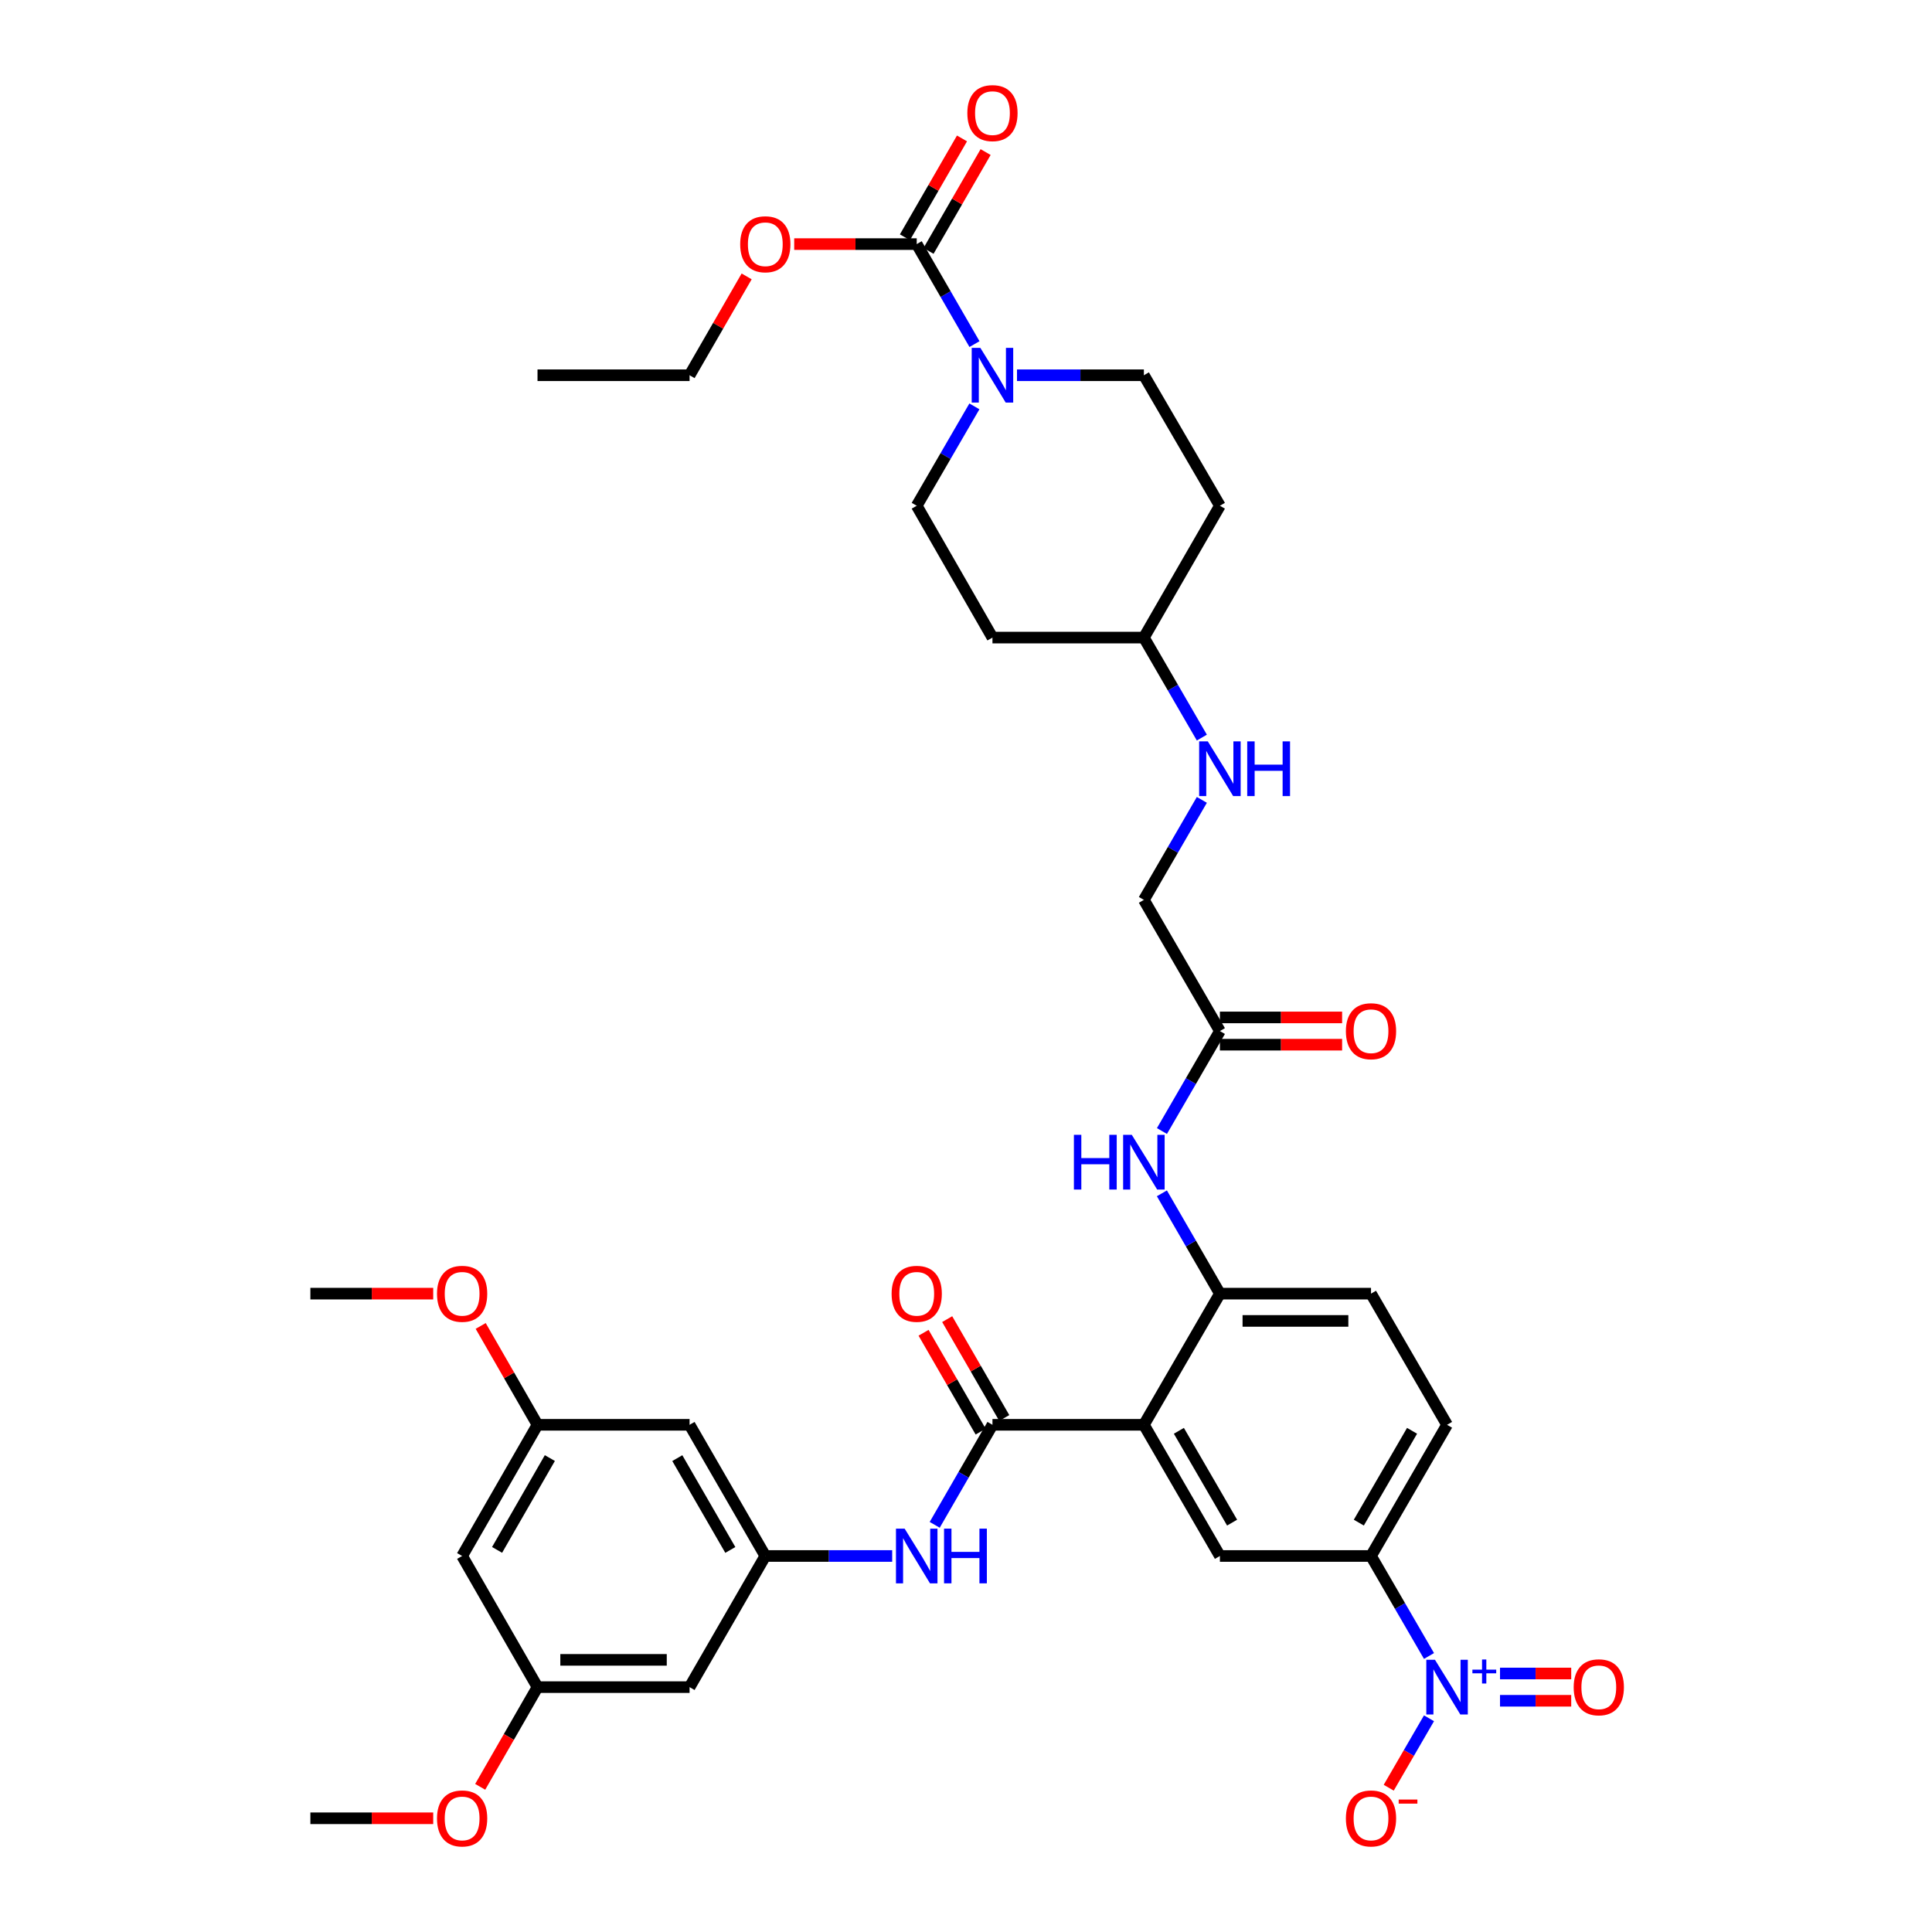 <?xml version='1.0' encoding='iso-8859-1'?>
<svg version='1.1' baseProfile='full'
              xmlns='http://www.w3.org/2000/svg'
                      xmlns:rdkit='http://www.rdkit.org/xml'
                      xmlns:xlink='http://www.w3.org/1999/xlink'
                  xml:space='preserve'
width='1000px' height='1000px' viewBox='0 0 1000 1000'>
<!-- END OF HEADER -->
<rect style='opacity:1.0;fill:#FFFFFF;stroke:none' width='1000' height='1000' x='0' y='0'> </rect>
<path class='bond-1' d='M 592.072,737.477 L 513.696,737.477' style='fill:none;fill-rule:evenodd;stroke:#000000;stroke-width:6px;stroke-linecap:butt;stroke-linejoin:miter;stroke-opacity:1' />
<path class='bond-4' d='M 592.072,737.477 L 631.42,669.587' style='fill:none;fill-rule:evenodd;stroke:#000000;stroke-width:6px;stroke-linecap:butt;stroke-linejoin:miter;stroke-opacity:1' />
<path class='bond-5' d='M 592.072,737.477 L 631.42,805.375' style='fill:none;fill-rule:evenodd;stroke:#000000;stroke-width:6px;stroke-linecap:butt;stroke-linejoin:miter;stroke-opacity:1' />
<path class='bond-5' d='M 610.188,740.583 L 637.733,788.111' style='fill:none;fill-rule:evenodd;stroke:#000000;stroke-width:6px;stroke-linecap:butt;stroke-linejoin:miter;stroke-opacity:1' />
<path class='bond-0' d='M 739.647,857.135 L 724.639,831.255' style='fill:none;fill-rule:evenodd;stroke:#0000FF;stroke-width:6px;stroke-linecap:butt;stroke-linejoin:miter;stroke-opacity:1' />
<path class='bond-0' d='M 724.639,831.255 L 709.632,805.375' style='fill:none;fill-rule:evenodd;stroke:#000000;stroke-width:6px;stroke-linecap:butt;stroke-linejoin:miter;stroke-opacity:1' />
<path class='bond-11' d='M 739.647,889.378 L 729.225,907.35' style='fill:none;fill-rule:evenodd;stroke:#0000FF;stroke-width:6px;stroke-linecap:butt;stroke-linejoin:miter;stroke-opacity:1' />
<path class='bond-11' d='M 729.225,907.35 L 718.803,925.322' style='fill:none;fill-rule:evenodd;stroke:#FF0000;stroke-width:6px;stroke-linecap:butt;stroke-linejoin:miter;stroke-opacity:1' />
<path class='bond-12' d='M 776.404,880.315 L 794.831,880.315' style='fill:none;fill-rule:evenodd;stroke:#0000FF;stroke-width:6px;stroke-linecap:butt;stroke-linejoin:miter;stroke-opacity:1' />
<path class='bond-12' d='M 794.831,880.315 L 813.258,880.315' style='fill:none;fill-rule:evenodd;stroke:#FF0000;stroke-width:6px;stroke-linecap:butt;stroke-linejoin:miter;stroke-opacity:1' />
<path class='bond-12' d='M 776.404,866.198 L 794.831,866.198' style='fill:none;fill-rule:evenodd;stroke:#0000FF;stroke-width:6px;stroke-linecap:butt;stroke-linejoin:miter;stroke-opacity:1' />
<path class='bond-12' d='M 794.831,866.198 L 813.258,866.198' style='fill:none;fill-rule:evenodd;stroke:#FF0000;stroke-width:6px;stroke-linecap:butt;stroke-linejoin:miter;stroke-opacity:1' />
<path class='bond-7' d='M 513.696,737.477 L 498.749,763.366' style='fill:none;fill-rule:evenodd;stroke:#000000;stroke-width:6px;stroke-linecap:butt;stroke-linejoin:miter;stroke-opacity:1' />
<path class='bond-7' d='M 498.749,763.366 L 483.803,789.255' style='fill:none;fill-rule:evenodd;stroke:#0000FF;stroke-width:6px;stroke-linecap:butt;stroke-linejoin:miter;stroke-opacity:1' />
<path class='bond-13' d='M 519.809,733.947 L 505.036,708.362' style='fill:none;fill-rule:evenodd;stroke:#000000;stroke-width:6px;stroke-linecap:butt;stroke-linejoin:miter;stroke-opacity:1' />
<path class='bond-13' d='M 505.036,708.362 L 490.263,682.777' style='fill:none;fill-rule:evenodd;stroke:#FF0000;stroke-width:6px;stroke-linecap:butt;stroke-linejoin:miter;stroke-opacity:1' />
<path class='bond-13' d='M 507.583,741.007 L 492.81,715.422' style='fill:none;fill-rule:evenodd;stroke:#000000;stroke-width:6px;stroke-linecap:butt;stroke-linejoin:miter;stroke-opacity:1' />
<path class='bond-13' d='M 492.81,715.422 L 478.037,689.837' style='fill:none;fill-rule:evenodd;stroke:#FF0000;stroke-width:6px;stroke-linecap:butt;stroke-linejoin:miter;stroke-opacity:1' />
<path class='bond-2' d='M 504.346,210.338 L 489.421,236.058' style='fill:none;fill-rule:evenodd;stroke:#0000FF;stroke-width:6px;stroke-linecap:butt;stroke-linejoin:miter;stroke-opacity:1' />
<path class='bond-2' d='M 489.421,236.058 L 474.496,261.778' style='fill:none;fill-rule:evenodd;stroke:#000000;stroke-width:6px;stroke-linecap:butt;stroke-linejoin:miter;stroke-opacity:1' />
<path class='bond-3' d='M 504.387,178.106 L 489.441,152.225' style='fill:none;fill-rule:evenodd;stroke:#0000FF;stroke-width:6px;stroke-linecap:butt;stroke-linejoin:miter;stroke-opacity:1' />
<path class='bond-3' d='M 489.441,152.225 L 474.496,126.344' style='fill:none;fill-rule:evenodd;stroke:#000000;stroke-width:6px;stroke-linecap:butt;stroke-linejoin:miter;stroke-opacity:1' />
<path class='bond-39' d='M 526.395,194.226 L 559.233,194.226' style='fill:none;fill-rule:evenodd;stroke:#0000FF;stroke-width:6px;stroke-linecap:butt;stroke-linejoin:miter;stroke-opacity:1' />
<path class='bond-39' d='M 559.233,194.226 L 592.072,194.226' style='fill:none;fill-rule:evenodd;stroke:#000000;stroke-width:6px;stroke-linecap:butt;stroke-linejoin:miter;stroke-opacity:1' />
<path class='bond-18' d='M 480.609,129.874 L 495.381,104.293' style='fill:none;fill-rule:evenodd;stroke:#000000;stroke-width:6px;stroke-linecap:butt;stroke-linejoin:miter;stroke-opacity:1' />
<path class='bond-18' d='M 495.381,104.293 L 510.153,78.712' style='fill:none;fill-rule:evenodd;stroke:#FF0000;stroke-width:6px;stroke-linecap:butt;stroke-linejoin:miter;stroke-opacity:1' />
<path class='bond-18' d='M 468.383,122.814 L 483.155,97.233' style='fill:none;fill-rule:evenodd;stroke:#000000;stroke-width:6px;stroke-linecap:butt;stroke-linejoin:miter;stroke-opacity:1' />
<path class='bond-18' d='M 483.155,97.233 L 497.928,71.652' style='fill:none;fill-rule:evenodd;stroke:#FF0000;stroke-width:6px;stroke-linecap:butt;stroke-linejoin:miter;stroke-opacity:1' />
<path class='bond-30' d='M 474.496,126.344 L 442.788,126.344' style='fill:none;fill-rule:evenodd;stroke:#000000;stroke-width:6px;stroke-linecap:butt;stroke-linejoin:miter;stroke-opacity:1' />
<path class='bond-30' d='M 442.788,126.344 L 411.079,126.344' style='fill:none;fill-rule:evenodd;stroke:#FF0000;stroke-width:6px;stroke-linecap:butt;stroke-linejoin:miter;stroke-opacity:1' />
<path class='bond-8' d='M 631.42,669.587 L 616.408,643.626' style='fill:none;fill-rule:evenodd;stroke:#000000;stroke-width:6px;stroke-linecap:butt;stroke-linejoin:miter;stroke-opacity:1' />
<path class='bond-8' d='M 616.408,643.626 L 601.396,617.666' style='fill:none;fill-rule:evenodd;stroke:#0000FF;stroke-width:6px;stroke-linecap:butt;stroke-linejoin:miter;stroke-opacity:1' />
<path class='bond-22' d='M 631.42,669.587 L 709.632,669.587' style='fill:none;fill-rule:evenodd;stroke:#000000;stroke-width:6px;stroke-linecap:butt;stroke-linejoin:miter;stroke-opacity:1' />
<path class='bond-22' d='M 643.152,683.705 L 697.9,683.705' style='fill:none;fill-rule:evenodd;stroke:#000000;stroke-width:6px;stroke-linecap:butt;stroke-linejoin:miter;stroke-opacity:1' />
<path class='bond-6' d='M 631.42,805.375 L 709.632,805.375' style='fill:none;fill-rule:evenodd;stroke:#000000;stroke-width:6px;stroke-linecap:butt;stroke-linejoin:miter;stroke-opacity:1' />
<path class='bond-23' d='M 709.632,805.375 L 748.996,737.477' style='fill:none;fill-rule:evenodd;stroke:#000000;stroke-width:6px;stroke-linecap:butt;stroke-linejoin:miter;stroke-opacity:1' />
<path class='bond-23' d='M 703.323,788.109 L 730.878,740.581' style='fill:none;fill-rule:evenodd;stroke:#000000;stroke-width:6px;stroke-linecap:butt;stroke-linejoin:miter;stroke-opacity:1' />
<path class='bond-9' d='M 461.796,805.375 L 428.958,805.375' style='fill:none;fill-rule:evenodd;stroke:#0000FF;stroke-width:6px;stroke-linecap:butt;stroke-linejoin:miter;stroke-opacity:1' />
<path class='bond-9' d='M 428.958,805.375 L 396.12,805.375' style='fill:none;fill-rule:evenodd;stroke:#000000;stroke-width:6px;stroke-linecap:butt;stroke-linejoin:miter;stroke-opacity:1' />
<path class='bond-10' d='M 601.419,585.419 L 616.419,559.547' style='fill:none;fill-rule:evenodd;stroke:#0000FF;stroke-width:6px;stroke-linecap:butt;stroke-linejoin:miter;stroke-opacity:1' />
<path class='bond-10' d='M 616.419,559.547 L 631.42,533.674' style='fill:none;fill-rule:evenodd;stroke:#000000;stroke-width:6px;stroke-linecap:butt;stroke-linejoin:miter;stroke-opacity:1' />
<path class='bond-14' d='M 396.12,805.375 L 356.92,737.477' style='fill:none;fill-rule:evenodd;stroke:#000000;stroke-width:6px;stroke-linecap:butt;stroke-linejoin:miter;stroke-opacity:1' />
<path class='bond-14' d='M 378.014,802.249 L 350.574,754.72' style='fill:none;fill-rule:evenodd;stroke:#000000;stroke-width:6px;stroke-linecap:butt;stroke-linejoin:miter;stroke-opacity:1' />
<path class='bond-15' d='M 396.12,805.375 L 356.92,873.256' style='fill:none;fill-rule:evenodd;stroke:#000000;stroke-width:6px;stroke-linecap:butt;stroke-linejoin:miter;stroke-opacity:1' />
<path class='bond-25' d='M 631.42,540.733 L 663.048,540.733' style='fill:none;fill-rule:evenodd;stroke:#000000;stroke-width:6px;stroke-linecap:butt;stroke-linejoin:miter;stroke-opacity:1' />
<path class='bond-25' d='M 663.048,540.733 L 694.676,540.733' style='fill:none;fill-rule:evenodd;stroke:#FF0000;stroke-width:6px;stroke-linecap:butt;stroke-linejoin:miter;stroke-opacity:1' />
<path class='bond-25' d='M 631.42,526.616 L 663.048,526.616' style='fill:none;fill-rule:evenodd;stroke:#000000;stroke-width:6px;stroke-linecap:butt;stroke-linejoin:miter;stroke-opacity:1' />
<path class='bond-25' d='M 663.048,526.616 L 694.676,526.616' style='fill:none;fill-rule:evenodd;stroke:#FF0000;stroke-width:6px;stroke-linecap:butt;stroke-linejoin:miter;stroke-opacity:1' />
<path class='bond-29' d='M 631.42,533.674 L 592.072,465.777' style='fill:none;fill-rule:evenodd;stroke:#000000;stroke-width:6px;stroke-linecap:butt;stroke-linejoin:miter;stroke-opacity:1' />
<path class='bond-20' d='M 356.92,737.477 L 278.215,737.477' style='fill:none;fill-rule:evenodd;stroke:#000000;stroke-width:6px;stroke-linecap:butt;stroke-linejoin:miter;stroke-opacity:1' />
<path class='bond-19' d='M 356.92,873.256 L 278.215,873.256' style='fill:none;fill-rule:evenodd;stroke:#000000;stroke-width:6px;stroke-linecap:butt;stroke-linejoin:miter;stroke-opacity:1' />
<path class='bond-19' d='M 345.114,859.139 L 290.021,859.139' style='fill:none;fill-rule:evenodd;stroke:#000000;stroke-width:6px;stroke-linecap:butt;stroke-linejoin:miter;stroke-opacity:1' />
<path class='bond-16' d='M 474.496,261.778 L 513.696,330.013' style='fill:none;fill-rule:evenodd;stroke:#000000;stroke-width:6px;stroke-linecap:butt;stroke-linejoin:miter;stroke-opacity:1' />
<path class='bond-17' d='M 592.072,194.226 L 631.42,261.778' style='fill:none;fill-rule:evenodd;stroke:#000000;stroke-width:6px;stroke-linecap:butt;stroke-linejoin:miter;stroke-opacity:1' />
<path class='bond-21' d='M 278.215,873.256 L 239.196,805.375' style='fill:none;fill-rule:evenodd;stroke:#000000;stroke-width:6px;stroke-linecap:butt;stroke-linejoin:miter;stroke-opacity:1' />
<path class='bond-32' d='M 278.215,873.256 L 263.383,899.059' style='fill:none;fill-rule:evenodd;stroke:#000000;stroke-width:6px;stroke-linecap:butt;stroke-linejoin:miter;stroke-opacity:1' />
<path class='bond-32' d='M 263.383,899.059 L 248.552,924.861' style='fill:none;fill-rule:evenodd;stroke:#FF0000;stroke-width:6px;stroke-linecap:butt;stroke-linejoin:miter;stroke-opacity:1' />
<path class='bond-31' d='M 278.215,737.477 L 263.509,711.891' style='fill:none;fill-rule:evenodd;stroke:#000000;stroke-width:6px;stroke-linecap:butt;stroke-linejoin:miter;stroke-opacity:1' />
<path class='bond-31' d='M 263.509,711.891 L 248.804,686.305' style='fill:none;fill-rule:evenodd;stroke:#FF0000;stroke-width:6px;stroke-linecap:butt;stroke-linejoin:miter;stroke-opacity:1' />
<path class='bond-38' d='M 278.215,737.477 L 239.196,805.375' style='fill:none;fill-rule:evenodd;stroke:#000000;stroke-width:6px;stroke-linecap:butt;stroke-linejoin:miter;stroke-opacity:1' />
<path class='bond-38' d='M 284.602,754.696 L 257.289,802.224' style='fill:none;fill-rule:evenodd;stroke:#000000;stroke-width:6px;stroke-linecap:butt;stroke-linejoin:miter;stroke-opacity:1' />
<path class='bond-37' d='M 709.632,669.587 L 748.996,737.477' style='fill:none;fill-rule:evenodd;stroke:#000000;stroke-width:6px;stroke-linecap:butt;stroke-linejoin:miter;stroke-opacity:1' />
<path class='bond-24' d='M 622.075,414.017 L 607.073,439.897' style='fill:none;fill-rule:evenodd;stroke:#0000FF;stroke-width:6px;stroke-linecap:butt;stroke-linejoin:miter;stroke-opacity:1' />
<path class='bond-24' d='M 607.073,439.897 L 592.072,465.777' style='fill:none;fill-rule:evenodd;stroke:#000000;stroke-width:6px;stroke-linecap:butt;stroke-linejoin:miter;stroke-opacity:1' />
<path class='bond-28' d='M 622.075,381.773 L 607.073,355.893' style='fill:none;fill-rule:evenodd;stroke:#0000FF;stroke-width:6px;stroke-linecap:butt;stroke-linejoin:miter;stroke-opacity:1' />
<path class='bond-28' d='M 607.073,355.893 L 592.072,330.013' style='fill:none;fill-rule:evenodd;stroke:#000000;stroke-width:6px;stroke-linecap:butt;stroke-linejoin:miter;stroke-opacity:1' />
<path class='bond-26' d='M 631.42,261.778 L 592.072,330.013' style='fill:none;fill-rule:evenodd;stroke:#000000;stroke-width:6px;stroke-linecap:butt;stroke-linejoin:miter;stroke-opacity:1' />
<path class='bond-27' d='M 513.696,330.013 L 592.072,330.013' style='fill:none;fill-rule:evenodd;stroke:#000000;stroke-width:6px;stroke-linecap:butt;stroke-linejoin:miter;stroke-opacity:1' />
<path class='bond-33' d='M 386.465,143.064 L 371.693,168.645' style='fill:none;fill-rule:evenodd;stroke:#FF0000;stroke-width:6px;stroke-linecap:butt;stroke-linejoin:miter;stroke-opacity:1' />
<path class='bond-33' d='M 371.693,168.645 L 356.92,194.226' style='fill:none;fill-rule:evenodd;stroke:#000000;stroke-width:6px;stroke-linecap:butt;stroke-linejoin:miter;stroke-opacity:1' />
<path class='bond-35' d='M 224.232,669.587 L 192.443,669.587' style='fill:none;fill-rule:evenodd;stroke:#FF0000;stroke-width:6px;stroke-linecap:butt;stroke-linejoin:miter;stroke-opacity:1' />
<path class='bond-35' d='M 192.443,669.587 L 160.655,669.587' style='fill:none;fill-rule:evenodd;stroke:#000000;stroke-width:6px;stroke-linecap:butt;stroke-linejoin:miter;stroke-opacity:1' />
<path class='bond-34' d='M 224.232,941.138 L 192.443,941.138' style='fill:none;fill-rule:evenodd;stroke:#FF0000;stroke-width:6px;stroke-linecap:butt;stroke-linejoin:miter;stroke-opacity:1' />
<path class='bond-34' d='M 192.443,941.138 L 160.655,941.138' style='fill:none;fill-rule:evenodd;stroke:#000000;stroke-width:6px;stroke-linecap:butt;stroke-linejoin:miter;stroke-opacity:1' />
<path class='bond-36' d='M 356.92,194.226 L 278.215,194.226' style='fill:none;fill-rule:evenodd;stroke:#000000;stroke-width:6px;stroke-linecap:butt;stroke-linejoin:miter;stroke-opacity:1' />
<path  class='atom-1' d='M 742.736 859.096
L 752.016 874.096
Q 752.936 875.576, 754.416 878.256
Q 755.896 880.936, 755.976 881.096
L 755.976 859.096
L 759.736 859.096
L 759.736 887.416
L 755.856 887.416
L 745.896 871.016
Q 744.736 869.096, 743.496 866.896
Q 742.296 864.696, 741.936 864.016
L 741.936 887.416
L 738.256 887.416
L 738.256 859.096
L 742.736 859.096
' fill='#0000FF'/>
<path  class='atom-1' d='M 762.112 864.201
L 767.102 864.201
L 767.102 858.948
L 769.319 858.948
L 769.319 864.201
L 774.441 864.201
L 774.441 866.102
L 769.319 866.102
L 769.319 871.382
L 767.102 871.382
L 767.102 866.102
L 762.112 866.102
L 762.112 864.201
' fill='#0000FF'/>
<path  class='atom-3' d='M 507.436 180.066
L 516.716 195.066
Q 517.636 196.546, 519.116 199.226
Q 520.596 201.906, 520.676 202.066
L 520.676 180.066
L 524.436 180.066
L 524.436 208.386
L 520.556 208.386
L 510.596 191.986
Q 509.436 190.066, 508.196 187.866
Q 506.996 185.666, 506.636 184.986
L 506.636 208.386
L 502.956 208.386
L 502.956 180.066
L 507.436 180.066
' fill='#0000FF'/>
<path  class='atom-8' d='M 468.236 791.215
L 477.516 806.215
Q 478.436 807.695, 479.916 810.375
Q 481.396 813.055, 481.476 813.215
L 481.476 791.215
L 485.236 791.215
L 485.236 819.535
L 481.356 819.535
L 471.396 803.135
Q 470.236 801.215, 468.996 799.015
Q 467.796 796.815, 467.436 796.135
L 467.436 819.535
L 463.756 819.535
L 463.756 791.215
L 468.236 791.215
' fill='#0000FF'/>
<path  class='atom-8' d='M 488.636 791.215
L 492.476 791.215
L 492.476 803.255
L 506.956 803.255
L 506.956 791.215
L 510.796 791.215
L 510.796 819.535
L 506.956 819.535
L 506.956 806.455
L 492.476 806.455
L 492.476 819.535
L 488.636 819.535
L 488.636 791.215
' fill='#0000FF'/>
<path  class='atom-9' d='M 555.852 587.381
L 559.692 587.381
L 559.692 599.421
L 574.172 599.421
L 574.172 587.381
L 578.012 587.381
L 578.012 615.701
L 574.172 615.701
L 574.172 602.621
L 559.692 602.621
L 559.692 615.701
L 555.852 615.701
L 555.852 587.381
' fill='#0000FF'/>
<path  class='atom-9' d='M 585.812 587.381
L 595.092 602.381
Q 596.012 603.861, 597.492 606.541
Q 598.972 609.221, 599.052 609.381
L 599.052 587.381
L 602.812 587.381
L 602.812 615.701
L 598.932 615.701
L 588.972 599.301
Q 587.812 597.381, 586.572 595.181
Q 585.372 592.981, 585.012 592.301
L 585.012 615.701
L 581.332 615.701
L 581.332 587.381
L 585.812 587.381
' fill='#0000FF'/>
<path  class='atom-12' d='M 696.632 941.218
Q 696.632 934.418, 699.992 930.618
Q 703.352 926.818, 709.632 926.818
Q 715.912 926.818, 719.272 930.618
Q 722.632 934.418, 722.632 941.218
Q 722.632 948.098, 719.232 952.018
Q 715.832 955.898, 709.632 955.898
Q 703.392 955.898, 699.992 952.018
Q 696.632 948.138, 696.632 941.218
M 709.632 952.698
Q 713.952 952.698, 716.272 949.818
Q 718.632 946.898, 718.632 941.218
Q 718.632 935.658, 716.272 932.858
Q 713.952 930.018, 709.632 930.018
Q 705.312 930.018, 702.952 932.818
Q 700.632 935.618, 700.632 941.218
Q 700.632 946.938, 702.952 949.818
Q 705.312 952.698, 709.632 952.698
' fill='#FF0000'/>
<path  class='atom-12' d='M 723.952 931.441
L 733.64 931.441
L 733.64 933.553
L 723.952 933.553
L 723.952 931.441
' fill='#FF0000'/>
<path  class='atom-13' d='M 814.537 873.336
Q 814.537 866.536, 817.897 862.736
Q 821.257 858.936, 827.537 858.936
Q 833.817 858.936, 837.177 862.736
Q 840.537 866.536, 840.537 873.336
Q 840.537 880.216, 837.137 884.136
Q 833.737 888.016, 827.537 888.016
Q 821.297 888.016, 817.897 884.136
Q 814.537 880.256, 814.537 873.336
M 827.537 884.816
Q 831.857 884.816, 834.177 881.936
Q 836.537 879.016, 836.537 873.336
Q 836.537 867.776, 834.177 864.976
Q 831.857 862.136, 827.537 862.136
Q 823.217 862.136, 820.857 864.936
Q 818.537 867.736, 818.537 873.336
Q 818.537 879.056, 820.857 881.936
Q 823.217 884.816, 827.537 884.816
' fill='#FF0000'/>
<path  class='atom-14' d='M 461.496 669.667
Q 461.496 662.867, 464.856 659.067
Q 468.216 655.267, 474.496 655.267
Q 480.776 655.267, 484.136 659.067
Q 487.496 662.867, 487.496 669.667
Q 487.496 676.547, 484.096 680.467
Q 480.696 684.347, 474.496 684.347
Q 468.256 684.347, 464.856 680.467
Q 461.496 676.587, 461.496 669.667
M 474.496 681.147
Q 478.816 681.147, 481.136 678.267
Q 483.496 675.347, 483.496 669.667
Q 483.496 664.107, 481.136 661.307
Q 478.816 658.467, 474.496 658.467
Q 470.176 658.467, 467.816 661.267
Q 465.496 664.067, 465.496 669.667
Q 465.496 675.387, 467.816 678.267
Q 470.176 681.147, 474.496 681.147
' fill='#FF0000'/>
<path  class='atom-19' d='M 500.696 58.542
Q 500.696 51.742, 504.056 47.942
Q 507.416 44.142, 513.696 44.142
Q 519.976 44.142, 523.336 47.942
Q 526.696 51.742, 526.696 58.542
Q 526.696 65.422, 523.296 69.342
Q 519.896 73.222, 513.696 73.222
Q 507.456 73.222, 504.056 69.342
Q 500.696 65.462, 500.696 58.542
M 513.696 70.022
Q 518.016 70.022, 520.336 67.142
Q 522.696 64.222, 522.696 58.542
Q 522.696 52.982, 520.336 50.182
Q 518.016 47.342, 513.696 47.342
Q 509.376 47.342, 507.016 50.142
Q 504.696 52.942, 504.696 58.542
Q 504.696 64.262, 507.016 67.142
Q 509.376 70.022, 513.696 70.022
' fill='#FF0000'/>
<path  class='atom-25' d='M 625.16 383.735
L 634.44 398.735
Q 635.36 400.215, 636.84 402.895
Q 638.32 405.575, 638.4 405.735
L 638.4 383.735
L 642.16 383.735
L 642.16 412.055
L 638.28 412.055
L 628.32 395.655
Q 627.16 393.735, 625.92 391.535
Q 624.72 389.335, 624.36 388.655
L 624.36 412.055
L 620.68 412.055
L 620.68 383.735
L 625.16 383.735
' fill='#0000FF'/>
<path  class='atom-25' d='M 645.56 383.735
L 649.4 383.735
L 649.4 395.775
L 663.88 395.775
L 663.88 383.735
L 667.72 383.735
L 667.72 412.055
L 663.88 412.055
L 663.88 398.975
L 649.4 398.975
L 649.4 412.055
L 645.56 412.055
L 645.56 383.735
' fill='#0000FF'/>
<path  class='atom-26' d='M 696.632 533.754
Q 696.632 526.954, 699.992 523.154
Q 703.352 519.354, 709.632 519.354
Q 715.912 519.354, 719.272 523.154
Q 722.632 526.954, 722.632 533.754
Q 722.632 540.634, 719.232 544.554
Q 715.832 548.434, 709.632 548.434
Q 703.392 548.434, 699.992 544.554
Q 696.632 540.674, 696.632 533.754
M 709.632 545.234
Q 713.952 545.234, 716.272 542.354
Q 718.632 539.434, 718.632 533.754
Q 718.632 528.194, 716.272 525.394
Q 713.952 522.554, 709.632 522.554
Q 705.312 522.554, 702.952 525.354
Q 700.632 528.154, 700.632 533.754
Q 700.632 539.474, 702.952 542.354
Q 705.312 545.234, 709.632 545.234
' fill='#FF0000'/>
<path  class='atom-31' d='M 383.12 126.424
Q 383.12 119.624, 386.48 115.824
Q 389.84 112.024, 396.12 112.024
Q 402.4 112.024, 405.76 115.824
Q 409.12 119.624, 409.12 126.424
Q 409.12 133.304, 405.72 137.224
Q 402.32 141.104, 396.12 141.104
Q 389.88 141.104, 386.48 137.224
Q 383.12 133.344, 383.12 126.424
M 396.12 137.904
Q 400.44 137.904, 402.76 135.024
Q 405.12 132.104, 405.12 126.424
Q 405.12 120.864, 402.76 118.064
Q 400.44 115.224, 396.12 115.224
Q 391.8 115.224, 389.44 118.024
Q 387.12 120.824, 387.12 126.424
Q 387.12 132.144, 389.44 135.024
Q 391.8 137.904, 396.12 137.904
' fill='#FF0000'/>
<path  class='atom-32' d='M 226.196 669.667
Q 226.196 662.867, 229.556 659.067
Q 232.916 655.267, 239.196 655.267
Q 245.476 655.267, 248.836 659.067
Q 252.196 662.867, 252.196 669.667
Q 252.196 676.547, 248.796 680.467
Q 245.396 684.347, 239.196 684.347
Q 232.956 684.347, 229.556 680.467
Q 226.196 676.587, 226.196 669.667
M 239.196 681.147
Q 243.516 681.147, 245.836 678.267
Q 248.196 675.347, 248.196 669.667
Q 248.196 664.107, 245.836 661.307
Q 243.516 658.467, 239.196 658.467
Q 234.876 658.467, 232.516 661.267
Q 230.196 664.067, 230.196 669.667
Q 230.196 675.387, 232.516 678.267
Q 234.876 681.147, 239.196 681.147
' fill='#FF0000'/>
<path  class='atom-33' d='M 226.196 941.218
Q 226.196 934.418, 229.556 930.618
Q 232.916 926.818, 239.196 926.818
Q 245.476 926.818, 248.836 930.618
Q 252.196 934.418, 252.196 941.218
Q 252.196 948.098, 248.796 952.018
Q 245.396 955.898, 239.196 955.898
Q 232.956 955.898, 229.556 952.018
Q 226.196 948.138, 226.196 941.218
M 239.196 952.698
Q 243.516 952.698, 245.836 949.818
Q 248.196 946.898, 248.196 941.218
Q 248.196 935.658, 245.836 932.858
Q 243.516 930.018, 239.196 930.018
Q 234.876 930.018, 232.516 932.818
Q 230.196 935.618, 230.196 941.218
Q 230.196 946.938, 232.516 949.818
Q 234.876 952.698, 239.196 952.698
' fill='#FF0000'/>
</svg>
